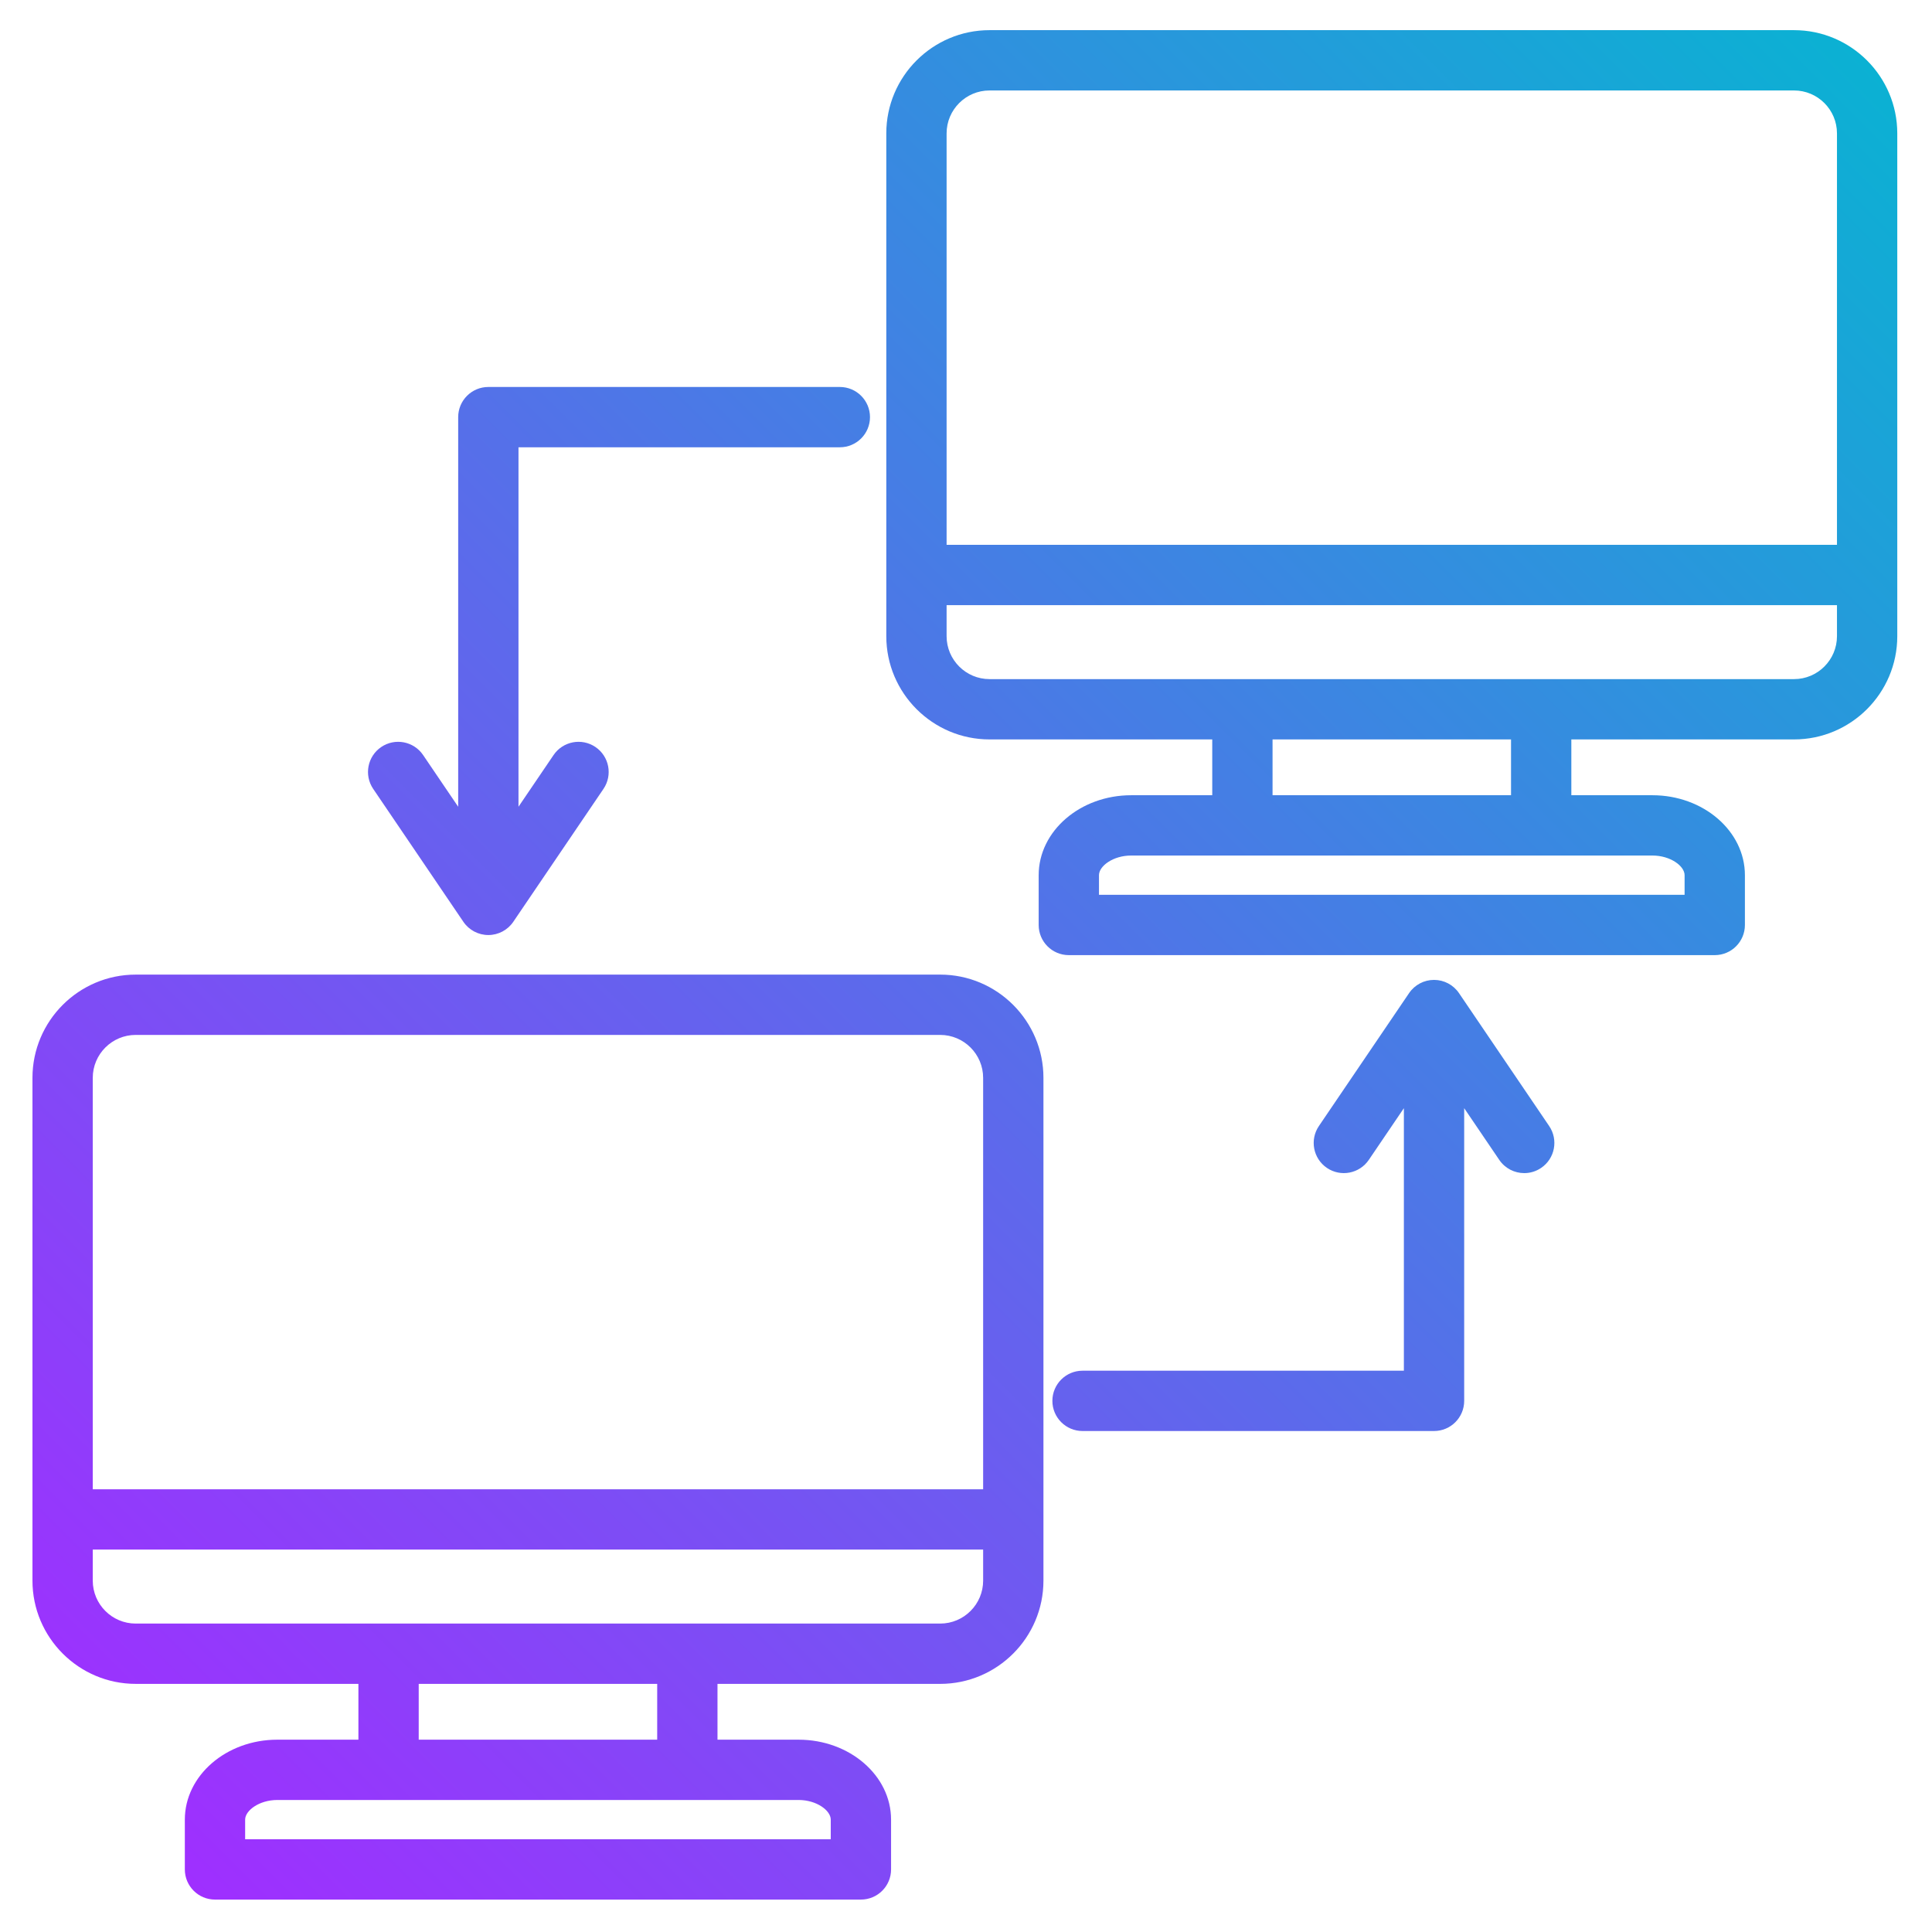 <svg width="610" height="610" viewBox="0 0 610 610" fill="none" xmlns="http://www.w3.org/2000/svg">
<path d="M117.833 249.081C114.882 244.732 116.015 238.81 120.365 235.859C124.717 232.907 130.636 234.041 133.589 238.393L144.665 254.718V131.702C144.665 126.445 148.928 122.182 154.185 122.182H265.166C270.423 122.182 274.686 126.445 274.686 131.702C274.686 136.959 270.423 141.222 265.166 141.222H163.705V254.716L174.782 238.39C177.734 234.042 183.656 232.908 188.005 235.858C192.356 238.81 193.49 244.731 190.537 249.081L162.062 291.048C160.29 293.657 157.339 295.222 154.184 295.222C151.028 295.222 148.078 293.659 146.306 291.047L117.833 249.081ZM460.653 313.56C458.881 310.951 455.931 309.386 452.775 309.386C449.62 309.386 446.67 310.949 444.898 313.56L416.422 355.527C413.471 359.877 414.604 365.798 418.954 368.75C423.306 371.702 429.225 370.567 432.178 366.218L443.254 349.892V432.782H341.794C336.536 432.782 332.274 437.044 332.274 442.302C332.274 447.559 336.536 451.822 341.794 451.822H452.774C458.032 451.822 462.294 447.559 462.294 442.302V349.891L473.372 366.218C475.213 368.931 478.208 370.393 481.258 370.393C483.098 370.393 484.958 369.862 486.594 368.75C490.945 365.799 492.079 359.877 489.126 355.527L460.653 313.56ZM599.037 42.119V200.865C599.037 218.839 584.414 233.461 566.442 233.461H496.125V251.083H521.729C537.828 251.083 550.928 262.407 550.928 276.326V292.049C550.928 297.306 546.665 301.569 541.408 301.569H337.466C332.208 301.569 327.946 297.306 327.946 292.049V276.326C327.946 262.407 341.044 251.083 357.145 251.083H382.749V233.461H312.432C294.459 233.461 279.836 218.839 279.836 200.865V42.119C279.835 24.145 294.458 9.523 312.43 9.523H566.442C584.414 9.523 599.037 24.145 599.037 42.119ZM298.875 42.119V172.023H579.997V42.119C579.997 34.644 573.916 28.563 566.442 28.563H312.43C304.956 28.563 298.875 34.643 298.875 42.119ZM521.728 270.122H357.145C351.423 270.122 346.986 273.456 346.986 276.325V282.527H531.887V276.325C531.887 273.456 527.449 270.122 521.728 270.122ZM477.085 233.461H401.789V251.083H477.085V233.461ZM579.997 200.865V191.063H298.875V200.865C298.875 208.339 304.956 214.421 312.43 214.421H566.442C573.916 214.421 579.997 208.339 579.997 200.865ZM329.451 340.315V499.061C329.451 517.035 314.828 531.658 296.856 531.658H226.539V549.279H252.143C268.242 549.279 281.342 560.603 281.342 574.521V590.244C281.342 595.501 277.079 599.764 271.822 599.764H67.879C62.622 599.764 58.359 595.501 58.359 590.244V574.52C58.359 560.602 71.458 549.278 87.558 549.278H113.162V531.656H42.845C24.873 531.656 10.25 517.034 10.25 499.06V340.314C10.25 322.34 24.873 307.719 42.845 307.719H296.857C314.828 307.72 329.451 322.341 329.451 340.315ZM29.289 340.315V470.219H310.41V340.315C310.41 332.841 304.329 326.76 296.854 326.76H42.844C35.37 326.76 29.289 332.839 29.289 340.315ZM252.141 568.318H87.558C81.837 568.318 77.399 571.652 77.399 574.52V580.724H262.3V574.52C262.3 571.652 257.863 568.318 252.141 568.318ZM207.499 531.658H132.202V549.279H207.499V531.658ZM310.411 499.061V489.259H29.289V499.061C29.289 506.535 35.37 512.618 42.844 512.618H296.856C304.33 512.618 310.411 506.535 310.411 499.061Z" fill="url(#paint0_linear_477_3082)"/>
<defs>
<linearGradient id="paint0_linear_477_3082" x1="27.328" y1="563.154" x2="580.44" y2="10.042" gradientUnits="userSpaceOnUse">
<stop stop-color="#9F2FFF"/>
<stop offset="1" stop-color="#0BB1D3"/>
</linearGradient>
</defs>
</svg>
